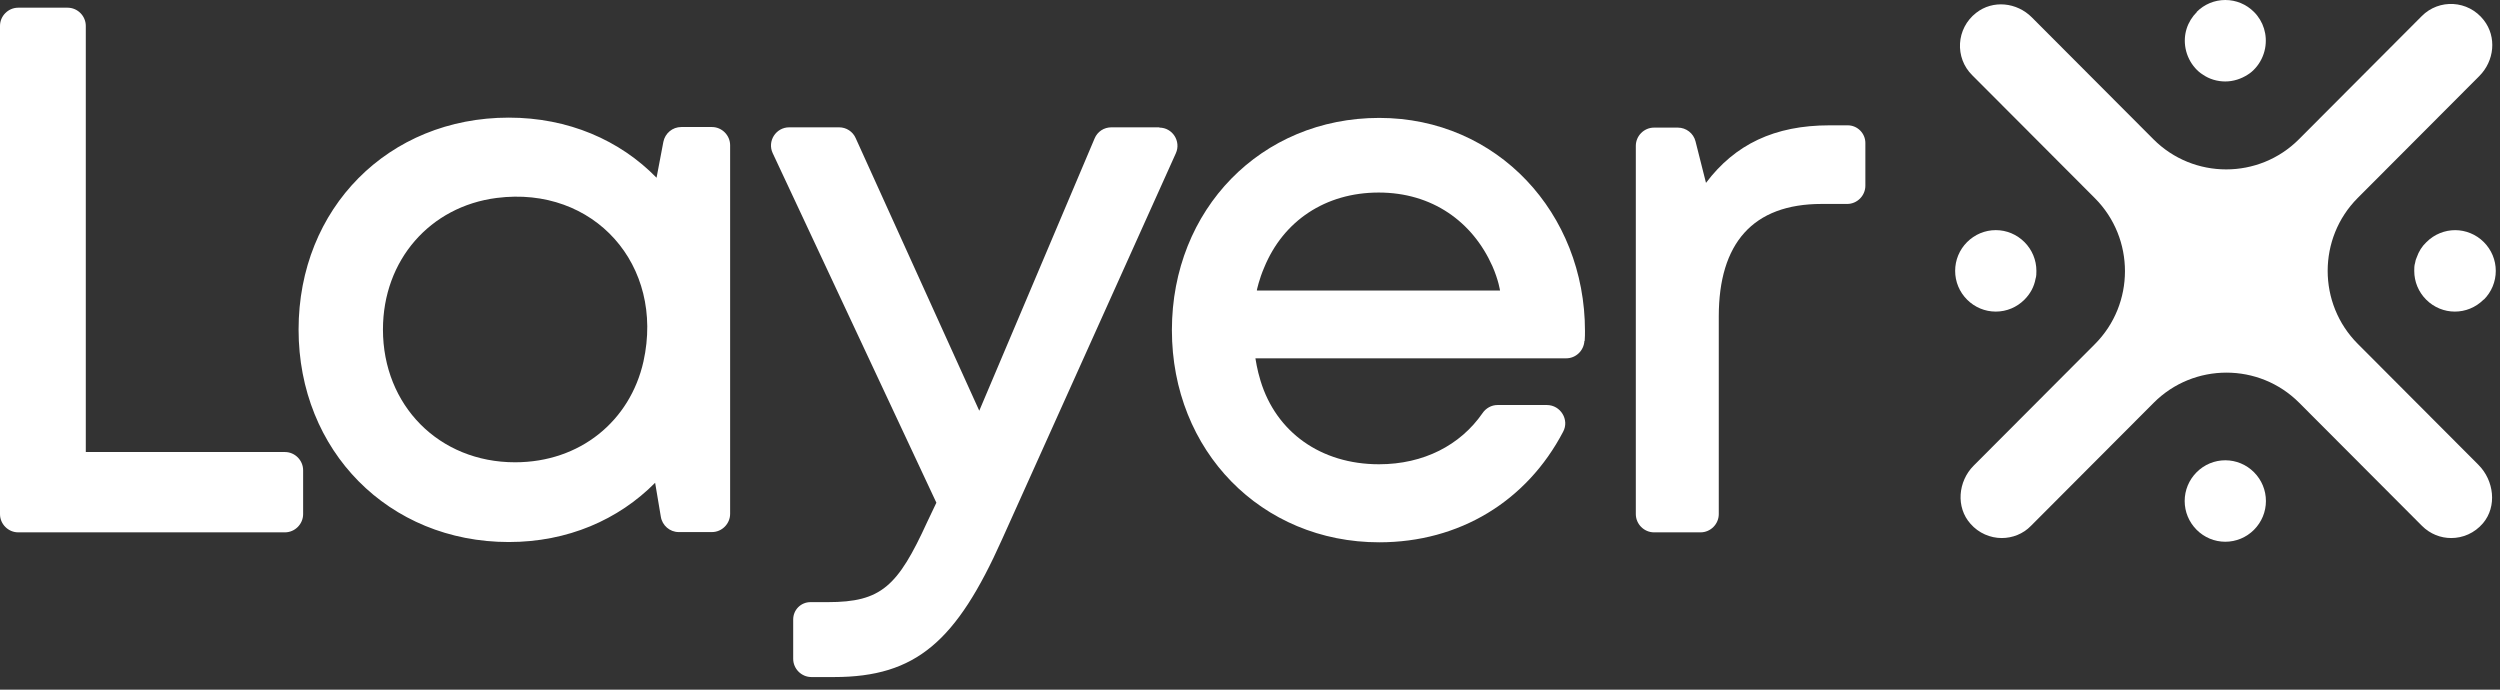 <svg width="116" height="32" viewBox="0 0 116 32" fill="none" xmlns="http://www.w3.org/2000/svg">
    <rect x="0" y="0" width="116" height="32" fill="#333333" stroke="none"/>
    <g clip-path="url(#clip0_866_854)">
        <path d="M101.923 0.555C102.279 0.198 102.753 0 103.254 0C103.755 0 104.23 0.198 104.586 0.555C105.021 0.991 105.218 1.612 105.1 2.247C105.034 2.59 104.876 2.908 104.652 3.159C104.546 3.278 104.428 3.383 104.296 3.463C103.992 3.661 103.623 3.78 103.254 3.78C102.885 3.78 102.516 3.674 102.213 3.463C102.081 3.383 101.962 3.278 101.857 3.159C101.633 2.908 101.475 2.59 101.409 2.247C101.29 1.612 101.488 1.004 101.936 0.555H101.923Z" fill="white"/>
        <path d="M104.586 24.582C104.23 24.939 103.755 25.137 103.254 25.137C102.753 25.137 102.279 24.939 101.923 24.582C101.567 24.225 101.369 23.749 101.369 23.247C101.369 22.745 101.567 22.269 101.923 21.912C102.279 21.555 102.753 21.357 103.254 21.357C103.755 21.357 104.23 21.555 104.586 21.912C104.941 22.269 105.139 22.745 105.139 23.247C105.139 23.749 104.941 24.225 104.586 24.582Z" fill="white"/>
        <path d="M90.719 12.568C90.719 12.066 90.916 11.59 91.272 11.233C91.628 10.877 92.103 10.678 92.604 10.678C93.105 10.678 93.579 10.877 93.935 11.233C94.291 11.59 94.489 12.066 94.489 12.568C94.489 12.687 94.489 12.819 94.449 12.938C94.383 13.309 94.199 13.639 93.935 13.903C93.579 14.26 93.105 14.458 92.604 14.458C92.103 14.458 91.628 14.26 91.272 13.903C90.916 13.546 90.719 13.071 90.719 12.568Z" fill="white"/>
        <path d="M115.237 13.903C114.499 14.643 113.312 14.643 112.574 13.903C112.218 13.547 112.021 13.071 112.021 12.569C112.021 12.45 112.021 12.318 112.06 12.199C112.073 12.106 112.1 12.014 112.139 11.934C112.231 11.67 112.376 11.432 112.587 11.234C112.956 10.864 113.444 10.679 113.919 10.679C114.393 10.679 114.881 10.864 115.25 11.234C115.606 11.591 115.804 12.066 115.804 12.569C115.804 13.071 115.606 13.547 115.25 13.903H115.237Z" fill="white"/>
        <path d="M33.878 6.753V23.842C33.878 24.304 33.496 24.688 33.034 24.688H31.492C31.083 24.688 30.727 24.384 30.662 23.974L30.398 22.401C28.697 24.119 26.338 25.15 23.609 25.15C18.033 25.15 13.854 20.921 13.854 15.291C13.854 9.661 18.02 5.458 23.609 5.458C26.364 5.458 28.763 6.502 30.464 8.247L30.78 6.582C30.859 6.185 31.202 5.894 31.611 5.894H33.034C33.496 5.894 33.878 6.278 33.878 6.74V6.753ZM29.857 16.771C30.846 12.304 27.564 8.604 23.042 9.185C19.958 9.582 17.769 12.066 17.769 15.291C17.769 18.806 20.366 21.45 23.899 21.45C26.918 21.45 29.238 19.533 29.857 16.771Z" fill="white"/>
        <path d="M109.398 15.952C107.539 14.088 107.539 11.049 109.398 9.185L115.04 3.529C115.739 2.828 115.857 1.718 115.251 0.938C114.526 3.55393e-05 113.168 -0.066 112.364 0.753L106.669 6.463C104.811 8.326 101.779 8.326 99.92 6.463L94.278 0.806C93.579 0.106 92.472 -0.013 91.695 0.595C90.759 1.322 90.693 2.683 91.51 3.489L97.205 9.198C99.063 11.062 99.063 14.101 97.205 15.965L91.576 21.608C90.851 22.335 90.745 23.538 91.431 24.304C91.813 24.741 92.354 24.965 92.881 24.965C93.369 24.965 93.87 24.78 94.239 24.397L99.933 18.688C101.792 16.824 104.824 16.824 106.682 18.688L112.377 24.397C112.759 24.78 113.247 24.965 113.735 24.965C114.275 24.965 114.816 24.741 115.211 24.278C115.87 23.498 115.725 22.296 115 21.569L109.411 15.965L109.398 15.952Z" fill="white"/>
        <path d="M86.553 6.952C86.553 6.859 86.553 6.661 86.553 6.634C86.553 6.185 86.184 5.815 85.736 5.815C85.736 5.815 85.578 5.815 85.499 5.815H84.892C82.335 5.815 80.503 6.7 79.158 8.485L78.671 6.555C78.578 6.185 78.236 5.921 77.853 5.921H76.746C76.285 5.921 75.902 6.304 75.902 6.766V23.855C75.902 24.317 76.285 24.701 76.746 24.701H78.908C79.369 24.701 79.751 24.317 79.751 23.855V14.683C79.751 11.286 81.333 9.463 84.523 9.463H85.71C86.171 9.463 86.553 9.079 86.553 8.617V6.952Z" fill="white"/>
        <path d="M14.065 21.82V23.855C14.065 24.318 13.683 24.701 13.222 24.701H0.844C0.382 24.701 0 24.318 0 23.855V1.203C0 0.74 0.382 0.357 0.844 0.357H3.137C3.599 0.357 3.981 0.74 3.981 1.203V20.974H13.222C13.683 20.974 14.065 21.357 14.065 21.82Z" fill="white"/>
        <path d="M73.516 15.82C73.49 16.269 73.121 16.626 72.672 16.626H58.251C58.251 16.626 58.331 17.168 58.489 17.67C59.214 20.049 61.283 21.542 63.986 21.542C66.055 21.542 67.756 20.657 68.784 19.177C68.942 18.939 69.206 18.793 69.483 18.793H71.776C72.409 18.793 72.831 19.48 72.528 20.035C70.84 23.26 67.716 25.163 63.999 25.163C58.528 25.163 54.376 20.921 54.376 15.317C54.376 9.714 58.515 5.471 63.999 5.471C69.483 5.471 73.543 9.899 73.543 15.357C73.543 15.489 73.543 15.648 73.529 15.82H73.516ZM58.331 13.48H69.601C69.601 13.48 69.535 13.005 69.245 12.344C68.322 10.282 66.451 8.934 63.972 8.934C61.494 8.934 59.543 10.256 58.66 12.41C58.423 12.952 58.317 13.467 58.317 13.467L58.331 13.48Z" fill="white"/>
        <path d="M53.795 5.921C54.402 5.921 54.81 6.555 54.56 7.11L46.493 25.031C44.383 29.749 42.512 31.415 38.702 31.415H37.648C37.186 31.415 36.804 31.031 36.804 30.569V28.745C36.804 28.296 37.16 27.939 37.608 27.939H38.412C40.89 27.939 41.655 27.212 43.026 24.212L43.448 23.326L35.855 7.11C35.591 6.555 36 5.908 36.619 5.908H38.939C39.269 5.908 39.572 6.106 39.704 6.41L45.438 19.058L50.79 6.423C50.922 6.106 51.225 5.908 51.568 5.908H53.795V5.921Z" fill="white"/>
    </g>
    <defs>
        <clipPath id="clip0_866_854">
            <rect width="115.791" height="31.428" fill="white"/>
        </clipPath>
    </defs>
</svg>